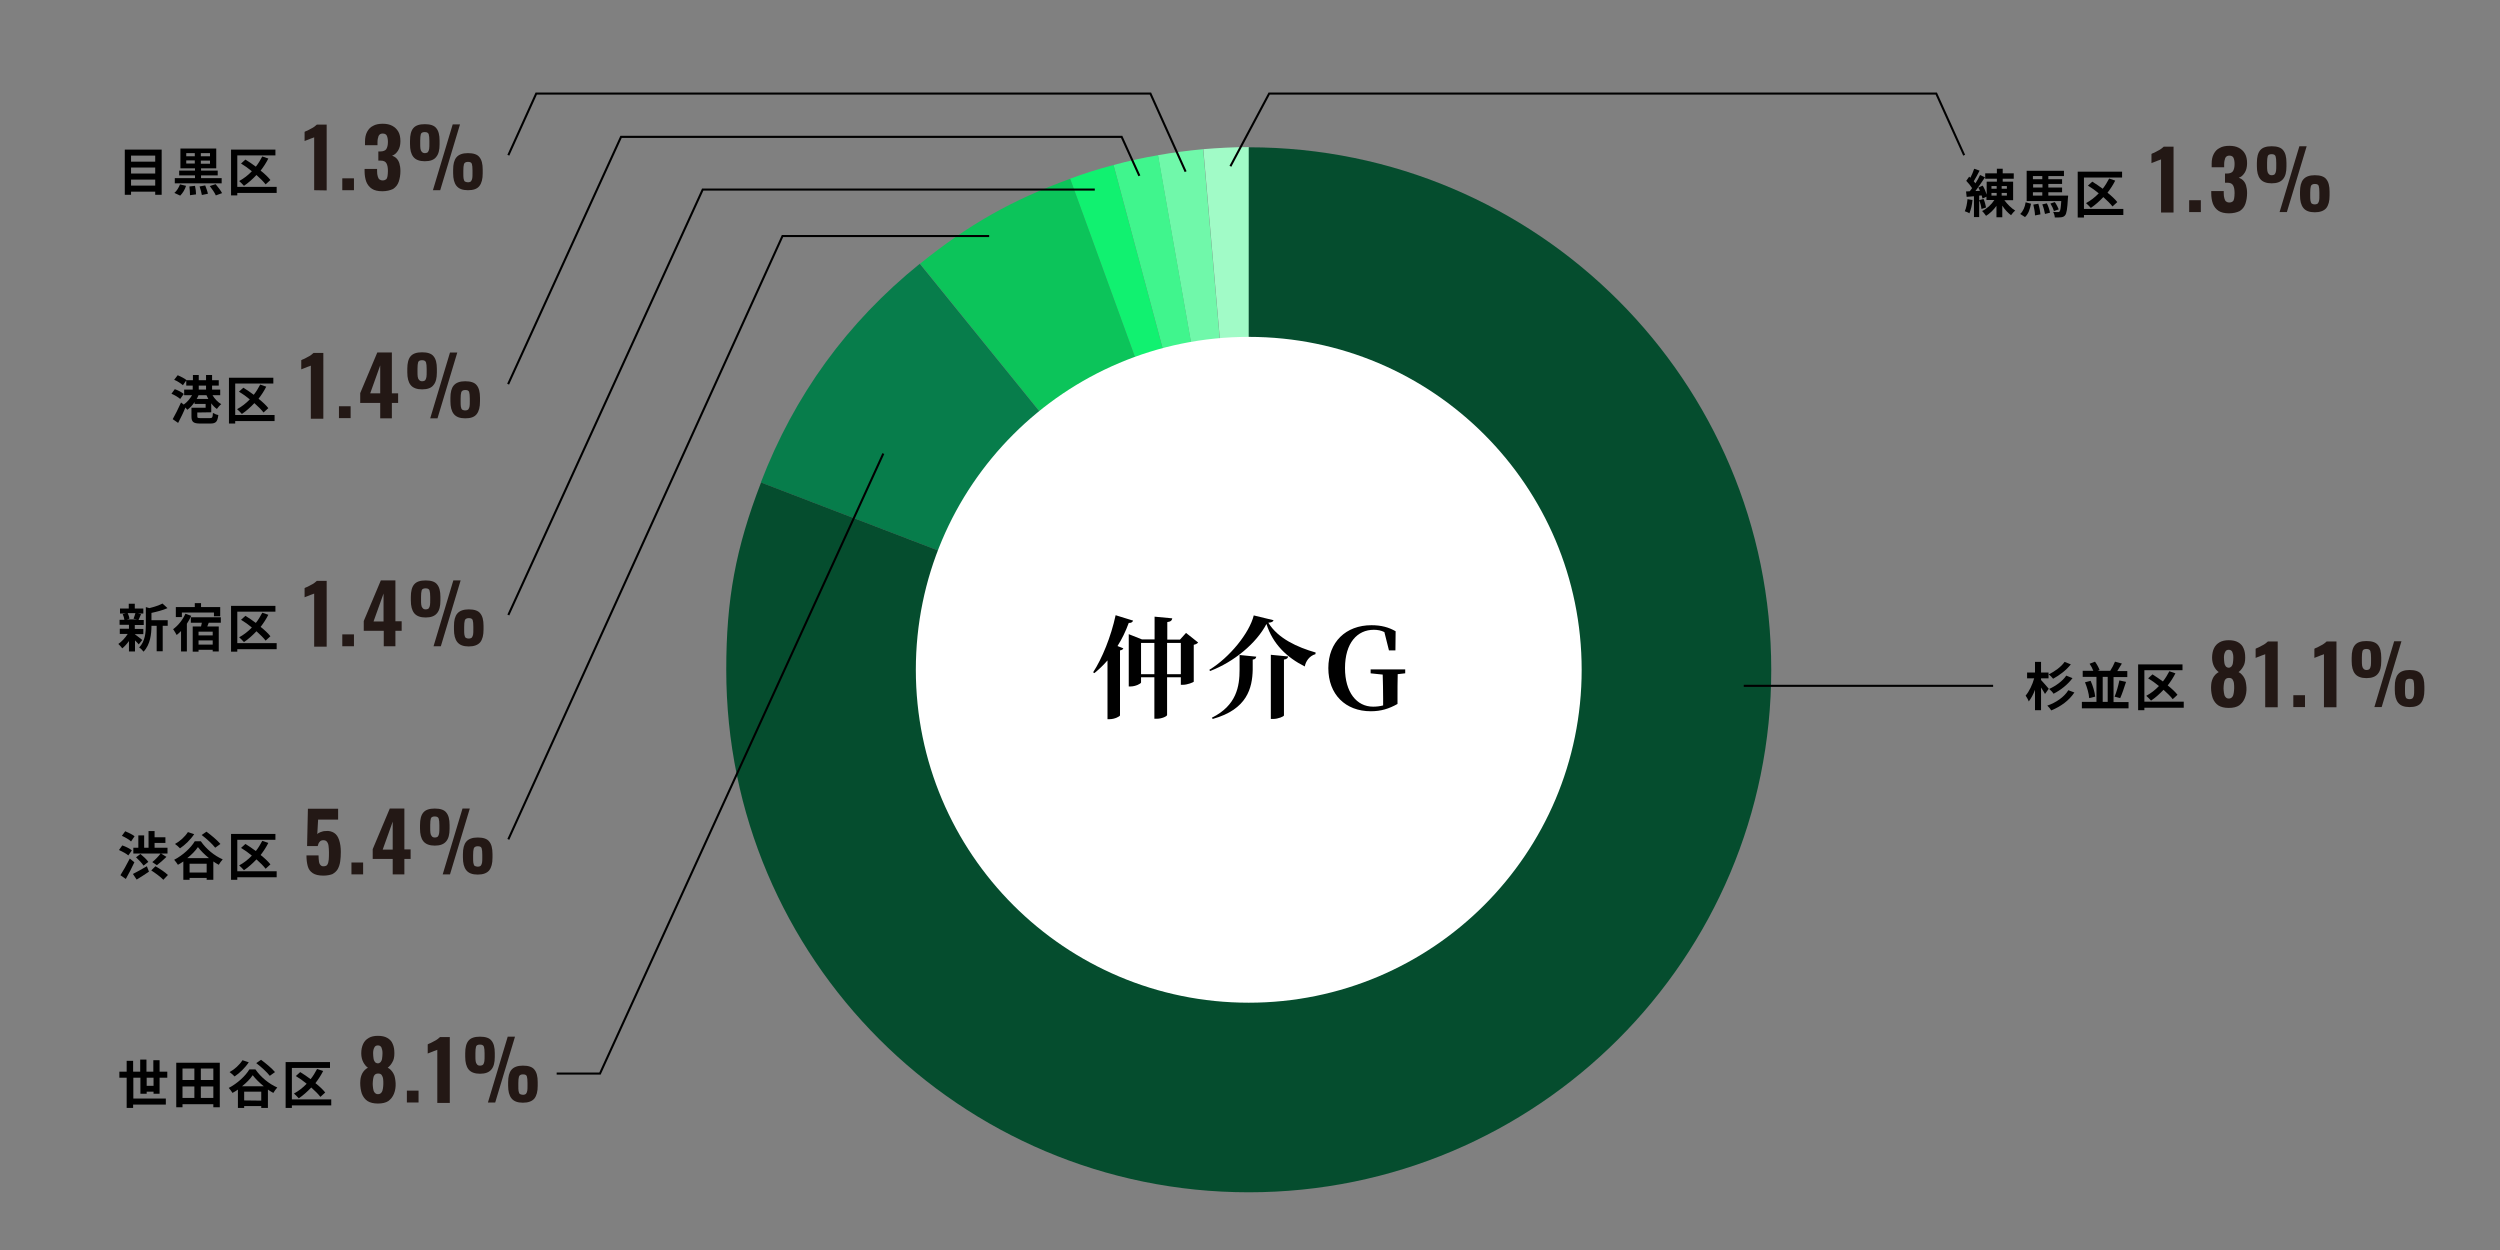 <?xml version="1.0" encoding="utf-8"?>
<!-- Generator: Adobe Illustrator 28.2.0, SVG Export Plug-In . SVG Version: 6.00 Build 0)  -->
<svg version="1.1" id="レイヤー_1" xmlns="http://www.w3.org/2000/svg" xmlns:xlink="http://www.w3.org/1999/xlink" x="0px"
	 y="0px" viewBox="0 0 1200 600" style="enable-background:new 0 0 1200 600;" xml:space="preserve">
<rect x="0" y="0" width="1200" height="600" fill="#808080" stroke="none"/>
<style type="text/css">
	.st0{fill:#231815;}
	.st1{fill:#A1FBC7;}
	.st2{fill:#70F8AA;}
	.st3{fill:#40F58D;}
	.st4{fill:#11F170;}
	.st5{fill:#0CC45A;}
	.st6{fill:#077D4B;}
	.st7{fill:#054D2E;}
	.st8{fill:#FFFFFF;}
	.st9{fill:none;stroke:#000000;stroke-miterlimit:10;}
</style>
<g>
	<g>
		<g>
			<path class="st0" d="M181.4,529.7c-2.1,0-3.7-0.4-5-1.2c-1.2-0.8-2.1-2-2.7-3.5c-0.5-1.5-0.8-3.2-0.8-5.1c0-0.9,0.1-1.7,0.2-2.4
				s0.4-1.4,0.7-2.1c0.3-0.6,0.7-1.2,1.2-1.7s1-0.9,1.6-1.2c-0.9-0.6-1.6-1.5-2.2-2.6c-0.6-1.1-1-2.6-1-4.3c0-1.7,0.3-3.2,0.9-4.5
				c0.6-1.3,1.5-2.2,2.7-2.9c1.2-0.7,2.7-1,4.4-1c1.8,0,3.3,0.3,4.5,1s2.1,1.6,2.6,2.9c0.6,1.3,0.8,2.8,0.8,4.5c0,1.8-0.3,3.2-1,4.3
				c-0.6,1.1-1.4,2-2.2,2.6c0.6,0.3,1.2,0.7,1.6,1.2c0.5,0.5,0.8,1,1.2,1.7c0.3,0.6,0.6,1.3,0.7,2.1s0.3,1.6,0.3,2.4
				c0.1,1.9-0.2,3.6-0.8,5.1s-1.5,2.6-2.7,3.5C185.2,529.3,183.5,529.7,181.4,529.7z M181.4,525.2c0.8,0,1.3-0.3,1.7-0.8
				s0.6-1.2,0.7-1.9c0.1-0.8,0.2-1.5,0.2-2.2c0-0.8,0-1.6-0.1-2.4c-0.1-0.8-0.4-1.4-0.7-1.9c-0.4-0.5-0.9-0.7-1.7-0.7
				c-0.7,0-1.3,0.2-1.7,0.7s-0.6,1.1-0.7,1.9c-0.1,0.8-0.2,1.6-0.2,2.4c0,0.7,0.1,1.4,0.2,2.2c0.1,0.8,0.3,1.4,0.7,1.9
				S180.7,525.2,181.4,525.2z M181.4,510.4c0.5,0,0.9-0.2,1.3-0.6c0.3-0.4,0.6-0.9,0.7-1.7s0.2-1.6,0.2-2.6c0-1.1-0.2-2-0.5-2.7
				c-0.4-0.7-0.9-1-1.7-1s-1.4,0.3-1.7,1c-0.4,0.7-0.6,1.6-0.6,2.7c0,1,0.1,1.9,0.2,2.6c0.1,0.7,0.4,1.3,0.7,1.7
				C180.4,510.2,180.9,510.4,181.4,510.4z"/>
			<path class="st0" d="M195.3,529.2v-5.7h5.6v5.7H195.3z"/>
			<path class="st0" d="M209.9,529.2v-25.3c-0.2,0.1-0.6,0.3-1,0.4s-0.8,0.3-1.3,0.5s-0.9,0.3-1.3,0.5c-0.4,0.1-0.7,0.3-1,0.4v-4.4
				c0.3-0.2,0.7-0.4,1.3-0.6c0.5-0.3,1.1-0.5,1.7-0.9c0.6-0.3,1.2-0.6,1.7-1s0.9-0.7,1.2-1h4.7v31.6h-6V529.2z"/>
			<path class="st0" d="M230.4,515.4c-2.5,0-4.4-0.7-5.5-2.1c-1.1-1.4-1.6-3.4-1.6-6.1v-1.6c0-2.8,0.5-4.8,1.6-6.1
				c1.1-1.3,2.9-1.9,5.5-1.9s4.5,0.6,5.5,1.9c1.1,1.3,1.6,3.3,1.6,6v1.8c0,2.7-0.5,4.7-1.6,6C234.8,514.7,233,515.4,230.4,515.4z
				 M230.4,511.5c0.7,0,1.2-0.2,1.5-0.5c0.3-0.4,0.5-0.9,0.6-1.6s0.1-1.5,0.1-2.4v-1.4c0-1.4-0.1-2.4-0.3-3.1s-0.8-1.1-1.9-1.1
				c-1,0-1.7,0.3-1.9,1s-0.3,1.7-0.3,3.1v1.4c0,0.9,0,1.7,0.1,2.4c0.1,0.7,0.3,1.2,0.6,1.5C229.2,511.3,229.7,511.5,230.4,511.5z
				 M234.2,529.2l9.5-31.6h3.5l-9.5,31.6H234.2z M251,529.3c-2.6,0-4.4-0.7-5.5-2.1c-1.1-1.4-1.6-3.4-1.6-6.1v-1.6
				c0-2.7,0.5-4.7,1.6-6s2.9-2,5.5-2s4.5,0.6,5.5,1.9c1.1,1.3,1.6,3.3,1.6,6v1.8c0,2.7-0.5,4.7-1.6,6.1
				C255.4,528.6,253.6,529.3,251,529.3z M251,525.5c0.7,0,1.2-0.2,1.5-0.5c0.3-0.4,0.5-0.9,0.6-1.5s0.1-1.4,0.1-2.3v-1.4
				c0-1.4-0.1-2.5-0.3-3.1c-0.2-0.7-0.8-1-1.9-1c-1,0-1.7,0.4-1.9,1.1c-0.2,0.7-0.3,1.7-0.3,3.1v1.4c0,0.9,0,1.7,0.1,2.3
				s0.3,1.2,0.6,1.5C249.9,525.3,250.4,525.5,251,525.5z"/>
		</g>
	</g>
	<g>
		<g>
			<path d="M73.7,525v-1h-3.3v1h-3v-7.7H64v10h15.6v2.9H63.9v1.6h-3.1v-14.5h-3.5v-2.9h3.5v-5.2h3.1v5.2h3.4v-5.8h3v5.8h3.3v-5.5h3
				v5.5h3.7v2.9h-3.7v7.7H73.7z M73.7,521.2v-3.9h-3.3v3.9H73.7z"/>
			<path d="M105.5,510.1v21.4h-3.1V530H87.6v1.5h-3v-21.4H105.5z M87.6,512.9v5.5h5.7v-5.5H87.6z M87.6,527h5.7v-5.5h-5.7V527z
				 M102.4,512.9h-6v5.5h6V512.9z M102.4,527v-5.5h-6v5.5H102.4z"/>
			<path d="M122.6,513.3c2.6,3.8,6.6,7,10.5,8.7c-0.7,0.8-1.4,1.7-1.9,2.6c-0.9-0.5-1.8-1-2.6-1.6v8.8h-3.2v-0.9h-8.2v0.9h-3V523
				c-0.8,0.6-1.7,1.1-2.6,1.6c-0.4-0.7-1.2-1.7-1.8-2.4c4.1-2.1,8.1-5.8,9.9-8.9L122.6,513.3L122.6,513.3z M119.4,509.9
				c-1.7,2.6-4.4,5.2-6.8,6.8c-0.5-0.6-1.7-1.6-2.4-2.1c2.4-1.3,4.8-3.5,6.2-5.7L119.4,509.9z M126.6,521.4c-2.1-1.7-4-3.6-5.3-5.3
				c-1.2,1.8-3,3.6-5.1,5.3H126.6z M125.4,528.3V524h-8.2v4.2L125.4,528.3L125.4,528.3z M129.5,516.4c-1.3-1.7-4.1-4.3-6.5-6.1
				l2.3-1.6c2.3,1.7,5.2,4.1,6.7,5.9L129.5,516.4z"/>
			<path d="M159,530.6h-18.9v1.2h-3v-22h21.3v2.8h-18.3v15.1H159V530.6z M153.8,526.5c-1-1.3-2.6-2.9-4.4-4.5c-1.9,2-3.9,3.8-6,5.2
				c-0.5-0.6-1.7-1.8-2.3-2.3c2.2-1.2,4.3-2.8,6.1-4.7c-1.7-1.4-3.5-2.7-5.2-3.7l2.1-1.9c1.6,1,3.3,2.1,5,3.4
				c1.2-1.5,2.2-3.2,3.1-4.9l2.9,1c-1,2-2.3,4-3.7,5.8c1.9,1.5,3.6,3.1,4.7,4.5L153.8,526.5z"/>
		</g>
	</g>
</g>
<g>
	<path class="st1" d="M599.4,321.5L577.6,71.6c7.2-0.6,14.7-1,21.9-1L599.4,321.5L599.4,321.5z"/>
	<path class="st2" d="M599.4,321.5l-43.6-247c7.1-1.3,14.5-2.2,21.7-2.9L599.4,321.5z"/>
	<path class="st3" d="M599.4,321.5L534.5,79.2c7.5-2,13.7-3.4,21.4-4.7L599.4,321.5z"/>
	<path class="st4" d="M599.4,321.5L513.6,85.8c7.3-2.7,13.4-4.6,20.9-6.6L599.4,321.5z"/>
	<path class="st5" d="M599.4,321.5L441.6,126.6c23.3-18.8,43.9-30.5,72.1-40.8L599.4,321.5z"/>
	<path class="st6" d="M599.4,321.5l-234.2-89.9c16.1-41.9,41.4-76.8,76.3-105L599.4,321.5z"/>
	<path class="st7" d="M599.4,321.5V70.7c138.5,0,250.8,112.3,250.8,250.8S737.9,572.3,599.4,572.3S348.6,460,348.6,321.5
		c0-33.8,4.5-58.3,16.7-89.9L599.4,321.5z"/>
</g>
<circle class="st8" cx="599.4" cy="321.5" r="159.8"/>
<line class="st9" x1="837" y1="329.2" x2="956.7" y2="329.2"/>
<g>
	<g>
		<g>
			<path class="st0" d="M1069.8,339.8c-2.1,0-3.7-0.4-5-1.2c-1.2-0.8-2.1-2-2.7-3.5c-0.5-1.5-0.8-3.2-0.8-5.1c0-0.9,0.1-1.7,0.2-2.4
				s0.4-1.4,0.7-2.1c0.3-0.6,0.7-1.2,1.2-1.7s1-0.9,1.6-1.2c-0.9-0.6-1.6-1.5-2.2-2.6s-1-2.6-1-4.3c0-1.7,0.3-3.2,0.9-4.5
				s1.5-2.2,2.7-2.9c1.2-0.7,2.7-1,4.4-1c1.8,0,3.3,0.3,4.5,1s2.1,1.6,2.6,2.9c0.6,1.3,0.8,2.8,0.8,4.5c0,1.8-0.3,3.2-1,4.3
				c-0.6,1.1-1.4,2-2.2,2.6c0.6,0.3,1.2,0.7,1.6,1.2c0.5,0.5,0.8,1,1.2,1.7c0.3,0.6,0.6,1.3,0.7,2.1s0.3,1.6,0.3,2.4
				c0.1,1.9-0.2,3.6-0.8,5.1c-0.6,1.5-1.5,2.6-2.7,3.5C1073.6,339.4,1071.9,339.8,1069.8,339.8z M1069.8,335.3
				c0.8,0,1.3-0.3,1.7-0.8c0.4-0.5,0.6-1.2,0.7-1.9c0.1-0.8,0.2-1.5,0.2-2.2c0-0.8,0-1.6-0.1-2.4s-0.4-1.4-0.7-1.9
				c-0.4-0.5-0.9-0.7-1.7-0.7c-0.7,0-1.3,0.2-1.7,0.7s-0.6,1.1-0.7,1.9s-0.2,1.6-0.2,2.4c0,0.7,0.1,1.4,0.2,2.2
				c0.1,0.8,0.3,1.4,0.7,1.9S1069,335.3,1069.8,335.3z M1069.8,320.5c0.5,0,0.9-0.2,1.3-0.6c0.3-0.4,0.6-0.9,0.7-1.7
				s0.2-1.6,0.2-2.6c0-1.1-0.2-2-0.5-2.7c-0.4-0.7-0.9-1-1.7-1c-0.8,0-1.4,0.3-1.7,1c-0.4,0.7-0.6,1.6-0.6,2.7c0,1,0.1,1.9,0.2,2.6
				s0.4,1.3,0.7,1.7C1068.8,320.3,1069.3,320.5,1069.8,320.5z"/>
			<path class="st0" d="M1087.3,339.4V314c-0.2,0.1-0.6,0.3-1,0.4s-0.8,0.3-1.3,0.5s-0.9,0.3-1.3,0.5c-0.4,0.1-0.7,0.3-1,0.4v-4.4
				c0.3-0.2,0.7-0.4,1.3-0.6c0.5-0.3,1.1-0.5,1.7-0.9c0.6-0.3,1.2-0.6,1.7-1s0.9-0.7,1.2-1h4.7v31.6h-6V339.4z"/>
			<path class="st0" d="M1100.8,339.4v-5.7h5.6v5.7H1100.8z"/>
			<path class="st0" d="M1115.5,339.4V314c-0.2,0.1-0.6,0.3-1,0.4s-0.8,0.3-1.3,0.5s-0.9,0.3-1.3,0.5c-0.4,0.1-0.7,0.3-1,0.4v-4.4
				c0.3-0.2,0.7-0.4,1.3-0.6c0.5-0.3,1.1-0.5,1.7-0.9c0.6-0.3,1.2-0.6,1.7-1s0.9-0.7,1.2-1h4.7v31.6h-6V339.4z"/>
			<path class="st0" d="M1135.9,325.5c-2.5,0-4.4-0.7-5.5-2.1s-1.6-3.4-1.6-6.1v-1.6c0-2.8,0.5-4.8,1.6-6.1c1.1-1.3,2.9-1.9,5.5-1.9
				s4.5,0.6,5.5,1.9c1.1,1.3,1.6,3.3,1.6,6v1.8c0,2.7-0.5,4.7-1.6,6C1140.3,324.8,1138.5,325.5,1135.9,325.5z M1135.9,321.6
				c0.7,0,1.2-0.2,1.5-0.5c0.3-0.4,0.5-0.9,0.6-1.6s0.1-1.5,0.1-2.4v-1.4c0-1.4-0.1-2.4-0.3-3.1c-0.2-0.7-0.8-1.1-1.9-1.1
				c-1,0-1.7,0.3-1.9,1c-0.2,0.7-0.3,1.7-0.3,3.1v1.4c0,0.9,0,1.7,0.1,2.4c0.1,0.7,0.3,1.2,0.6,1.5
				C1134.8,321.4,1135.3,321.6,1135.9,321.6z M1139.7,339.4l9.5-31.6h3.5l-9.5,31.6H1139.7z M1156.6,339.4c-2.6,0-4.4-0.7-5.5-2.1
				s-1.6-3.4-1.6-6.1v-1.6c0-2.7,0.5-4.7,1.6-6s2.9-2,5.5-2s4.5,0.6,5.5,1.9c1.1,1.3,1.6,3.3,1.6,6v1.8c0,2.7-0.5,4.7-1.6,6.1
				C1161,338.8,1159.1,339.4,1156.6,339.4z M1156.6,335.6c0.7,0,1.2-0.2,1.5-0.5c0.3-0.4,0.5-0.9,0.6-1.5s0.1-1.4,0.1-2.3v-1.4
				c0-1.4-0.1-2.5-0.3-3.1c-0.2-0.7-0.8-1-1.9-1c-1,0-1.7,0.4-1.9,1.1c-0.2,0.7-0.3,1.7-0.3,3.1v1.4c0,0.9,0,1.7,0.1,2.3
				s0.3,1.2,0.6,1.5C1155.4,335.4,1155.9,335.6,1156.6,335.6z"/>
		</g>
	</g>
	<g>
		<g>
			<path d="M981.6,333.1c-0.4-0.8-1.2-2-1.9-3.1v10.9h-2.9v-9.8c-0.8,2.2-1.9,4.2-3,5.6c-0.3-0.9-1-2.1-1.5-2.8
				c1.7-2,3.3-5.3,4.1-8.3H973v-2.8h3.8v-5.1h2.9v5.1h3.6v2.8h-3.6v0.8c0.8,0.8,3.2,3.6,3.7,4.2L981.6,333.1z M995.7,332.4
				c-2.6,3.9-6.5,6.7-11.1,8.6c-0.4-0.7-1.2-1.7-1.9-2.3c4.1-1.4,8.1-4.1,10.1-7.4L995.7,332.4z M994,318.9
				c-2.2,2.8-5.4,5.2-8.5,6.9c-0.5-0.6-1.4-1.6-2.1-2.1c2.7-1.3,6-3.6,7.6-6L994,318.9z M994.8,325.5c-2.3,3.1-5.6,5.7-9.1,7.5
				c-0.4-0.7-1.3-1.6-2.1-2.3c3.1-1.4,6.5-3.8,8.2-6.4L994.8,325.5z"/>
			<path d="M1021.7,336.9v3.1h-22.4v-3.1h7v-12h-6.6V322h5.1c-0.4-1.1-1.1-2.4-1.8-3.4l2.6-1c0.9,1.2,1.8,2.9,2.2,4l-1,0.4h6.1
				c0.8-1.2,1.8-3.1,2.3-4.4l3.3,0.9c-0.8,1.3-1.5,2.5-2.2,3.6h4.8v2.9h-6.6v12h7.2V336.9z M1003.5,326.8c1.1,2.4,2,5.5,2.2,7.6
				l-2.9,0.7c-0.1-2.1-1-5.2-2-7.6L1003.5,326.8z M1009.3,336.9h2.4v-12h-2.4V336.9z M1015,334.4c0.9-2.1,1.8-5.3,2.3-7.8l3.2,0.7
				c-0.9,2.8-1.9,5.8-2.8,7.8L1015,334.4z"/>
			<path d="M1048.2,339.7h-18.9v1.2h-3v-22h21.3v2.8h-18.3v15.1h18.9V339.7z M1042.9,335.6c-1-1.3-2.6-2.9-4.4-4.5
				c-1.9,2-3.9,3.8-6,5.2c-0.5-0.6-1.7-1.8-2.3-2.3c2.2-1.2,4.3-2.8,6.1-4.7c-1.7-1.4-3.5-2.7-5.2-3.7l2.1-1.9c1.6,1,3.3,2.2,5,3.4
				c1.2-1.5,2.2-3.2,3.1-4.9l2.9,1c-1,2-2.3,4-3.7,5.8c1.9,1.5,3.6,3.1,4.7,4.5L1042.9,335.6z"/>
		</g>
	</g>
</g>
<polyline class="st9" points="267.2,515.3 288,515.3 424,217.7 "/>
<g>
	<g>
		<g>
			<path class="st0" d="M155.2,420.3c-2.2,0-3.9-0.4-5.1-1.2s-2-1.9-2.4-3.4s-0.6-3.2-0.6-5.1h5.8c0,1.1,0.1,2.1,0.2,2.9
				c0.1,0.8,0.4,1.4,0.8,1.8c0.4,0.4,0.9,0.6,1.7,0.5s1.3-0.3,1.6-0.9c0.3-0.5,0.5-1.3,0.6-2.3s0.1-2.2,0.1-3.6c0-1.1-0.1-2.1-0.2-3
				c-0.1-0.9-0.4-1.5-0.8-2c-0.4-0.5-1-0.7-1.7-0.7s-1.3,0.2-1.7,0.7c-0.5,0.5-0.8,1.2-1,2.1h-5.1l0.4-17.9h14.5v5.2h-9.6l-0.4,7
				c0.3-0.4,0.8-0.7,1.6-1s1.5-0.5,2.4-0.5c1.6-0.2,3,0.2,4.1,0.9s1.9,1.9,2.4,3.5c0.5,1.5,0.8,3.4,0.8,5.6c0,1.7-0.1,3.2-0.3,4.6
				s-0.6,2.6-1.2,3.7c-0.6,1-1.5,1.8-2.6,2.4C158.4,420,156.9,420.3,155.2,420.3z"/>
			<path class="st0" d="M168.7,419.7V414h5.6v5.7H168.7z"/>
			<path class="st0" d="M188.5,419.7v-7.4h-9.6v-4.7l8.2-19.5h7v19.6h3v4.6h-3v7.4H188.5z M183.7,407.8h4.8v-13.4L183.7,407.8z"/>
			<path class="st0" d="M208.7,405.9c-2.5,0-4.4-0.7-5.5-2.1s-1.6-3.4-1.6-6.1v-1.6c0-2.8,0.5-4.8,1.6-6.1c1.1-1.3,2.9-1.9,5.5-1.9
				s4.5,0.6,5.5,1.9c1.1,1.3,1.6,3.3,1.6,6v1.8c0,2.7-0.5,4.7-1.6,6C213.1,405.2,211.3,405.9,208.7,405.9z M208.7,402
				c0.7,0,1.2-0.2,1.5-0.5c0.3-0.4,0.5-0.9,0.6-1.6s0.1-1.5,0.1-2.4v-1.4c0-1.4-0.1-2.4-0.3-3.1s-0.8-1.1-1.9-1.1
				c-1,0-1.7,0.3-1.9,1s-0.3,1.7-0.3,3.1v1.4c0,0.9,0,1.7,0.1,2.4c0.1,0.7,0.3,1.2,0.6,1.5C207.5,401.8,208,402,208.7,402z
				 M212.5,419.7l9.5-31.6h3.5l-9.5,31.6H212.5z M229.3,419.8c-2.6,0-4.4-0.7-5.5-2.1s-1.6-3.4-1.6-6.1V410c0-2.7,0.5-4.7,1.6-6
				s2.9-2,5.5-2s4.5,0.6,5.5,1.9c1.1,1.3,1.6,3.3,1.6,6v1.8c0,2.7-0.5,4.7-1.6,6.1C233.7,419.1,231.9,419.8,229.3,419.8z M229.3,416
				c0.7,0,1.2-0.2,1.5-0.5c0.3-0.4,0.5-0.9,0.6-1.5s0.1-1.4,0.1-2.3v-1.4c0-1.4-0.1-2.5-0.3-3.1c-0.2-0.7-0.8-1-1.9-1
				c-1,0-1.7,0.4-1.9,1.1s-0.3,1.7-0.3,3.1v1.4c0,0.9,0,1.7,0.1,2.3s0.3,1.2,0.6,1.5C228.2,415.8,228.7,416,229.3,416z"/>
		</g>
	</g>
	<g>
		<g>
			<path d="M61.6,410.6c-0.9-0.8-2.9-1.9-4.5-2.6l1.6-2.2c1.5,0.5,3.6,1.5,4.6,2.4L61.6,410.6z M64.5,413.9c-1.2,2.6-2.7,5.5-4.1,8
				l-2.6-1.8c1.2-1.9,3-5,4.5-8L64.5,413.9z M62.9,403.9c-0.9-0.9-2.8-2-4.4-2.7l1.6-2.2c1.5,0.6,3.5,1.6,4.5,2.4L62.9,403.9z
				 M63.8,419.5c1.7-0.8,4.2-2.3,6.7-3.7l1,2.6c-1.9,1.3-4.1,2.7-5.9,3.8L63.8,419.5z M66.4,406.9V401h2.8v5.9h2.1v-8h2.9v3h5.2v2.7
				h-5.2v2.3h6.2v2.8h-3.1l2.6,1.6c-1.5,1.5-3.3,3-4.6,4l-2.2-1.5c1.3-1,3-2.8,4-4.1H64v-2.8H66.4z M67.4,409.9
				c1.3,1.1,3,2.6,3.8,3.8l-2.3,1.8c-0.7-1.1-2.3-2.8-3.6-4L67.4,409.9z M74.6,415.8c2,1.1,4.7,2.9,6,4.2l-2.2,2.3
				c-1.2-1.3-3.8-3.2-5.8-4.5L74.6,415.8z"/>
			<path d="M96.4,403.8c2.6,3.8,6.6,7,10.5,8.7c-0.7,0.8-1.4,1.7-1.9,2.6c-0.9-0.5-1.8-1-2.6-1.6v8.8h-3.2v-0.9H91v0.9h-3v-8.8
				c-0.8,0.6-1.7,1.1-2.6,1.6c-0.4-0.7-1.2-1.7-1.8-2.4c4.1-2.1,8.1-5.8,9.9-8.9L96.4,403.8L96.4,403.8z M93.2,400.4
				c-1.7,2.6-4.4,5.2-6.8,6.8c-0.5-0.6-1.7-1.6-2.4-2.1c2.4-1.3,4.8-3.5,6.2-5.7L93.2,400.4z M100.3,411.9c-2.1-1.7-4-3.6-5.3-5.3
				c-1.2,1.8-3,3.6-5.1,5.3H100.3z M99.2,418.8v-4.2H91v4.2H99.2z M103.3,406.9c-1.3-1.7-4.1-4.3-6.5-6.1l2.3-1.6
				c2.3,1.7,5.2,4.1,6.7,5.9L103.3,406.9z"/>
			<path d="M132.8,421.1h-18.9v1.2h-3v-22h21.3v2.8h-18.3v15.1h18.9L132.8,421.1L132.8,421.1z M127.5,417c-1-1.3-2.6-2.9-4.4-4.5
				c-1.9,2-3.9,3.8-6,5.2c-0.5-0.6-1.7-1.8-2.3-2.3c2.2-1.2,4.3-2.8,6.1-4.7c-1.7-1.4-3.5-2.7-5.2-3.7l2.1-1.9c1.6,1,3.3,2.1,5,3.4
				c1.2-1.5,2.2-3.2,3.1-4.9l2.9,1c-1,2-2.3,4-3.7,5.8c1.9,1.5,3.6,3.1,4.7,4.5L127.5,417z"/>
		</g>
	</g>
</g>
<g>
	<g>
		<g>
			<path class="st0" d="M150.8,310.2v-25.3c-0.2,0.1-0.6,0.3-1,0.4s-0.8,0.3-1.3,0.5s-0.9,0.3-1.3,0.5c-0.4,0.1-0.7,0.3-1,0.4v-4.4
				c0.3-0.2,0.7-0.4,1.3-0.6c0.5-0.3,1.1-0.5,1.7-0.9c0.6-0.3,1.2-0.6,1.7-1s0.9-0.7,1.2-1h4.7v31.6h-6V310.2z"/>
			<path class="st0" d="M164.3,310.2v-5.7h5.6v5.7H164.3z"/>
			<path class="st0" d="M184.2,310.2v-7.4h-9.6v-4.7l8.2-19.5h7v19.6h3v4.6h-3v7.4H184.2z M179.3,298.3h4.8v-13.4L179.3,298.3z"/>
			<path class="st0" d="M204.3,296.4c-2.5,0-4.4-0.7-5.5-2.1s-1.6-3.4-1.6-6.1v-1.6c0-2.8,0.5-4.8,1.6-6.1c1.1-1.3,2.9-1.9,5.5-1.9
				s4.5,0.6,5.5,1.9c1.1,1.3,1.6,3.3,1.6,6v1.8c0,2.7-0.5,4.7-1.6,6C208.7,295.7,206.9,296.4,204.3,296.4z M204.3,292.5
				c0.7,0,1.2-0.2,1.5-0.5c0.3-0.4,0.5-0.9,0.6-1.6s0.1-1.5,0.1-2.4v-1.4c0-1.4-0.1-2.4-0.3-3.1s-0.8-1.1-1.9-1.1
				c-1,0-1.7,0.3-1.9,1s-0.3,1.7-0.3,3.1v1.4c0,0.9,0,1.7,0.1,2.4c0.1,0.7,0.3,1.2,0.6,1.5C203.2,292.3,203.6,292.5,204.3,292.5z
				 M208.1,310.2l9.5-31.6h3.5l-9.5,31.6H208.1z M225,310.3c-2.6,0-4.4-0.7-5.5-2.1s-1.6-3.4-1.6-6.1v-1.6c0-2.7,0.5-4.7,1.6-6
				s2.9-2,5.5-2s4.5,0.6,5.5,1.9c1.1,1.3,1.6,3.3,1.6,6v1.8c0,2.7-0.5,4.7-1.6,6.1C229.4,309.6,227.5,310.3,225,310.3z M225,306.5
				c0.7,0,1.2-0.2,1.5-0.5c0.3-0.4,0.5-0.9,0.6-1.5s0.1-1.4,0.1-2.3v-1.4c0-1.4-0.1-2.5-0.3-3.1c-0.2-0.7-0.8-1-1.9-1
				c-1,0-1.7,0.4-1.9,1.1s-0.3,1.7-0.3,3.1v1.4c0,0.9,0,1.7,0.1,2.3s0.3,1.2,0.6,1.5C223.8,306.3,224.3,306.5,225,306.5z"/>
		</g>
	</g>
	<g>
		<g>
			<path d="M64.8,304.5c0.9,0.6,3,2.3,3.5,2.7l-1.7,2.1c-0.4-0.5-1.1-1.2-1.8-1.9v5.3h-2.9v-5c-1,1.4-2.1,2.6-3.2,3.5
				c-0.5-0.6-1.3-1.6-1.9-2.1c1.6-1.1,3.3-2.9,4.5-4.8h-3.8v-2.5h4.4v-1.9h-4.5v-2.4h2.3c-0.1-0.8-0.4-1.9-0.8-2.7l1.5-0.3h-2.8
				v-2.4h4.2v-2.3h2.9v2.3h4.1v2.4h-2.6l1.5,0.3c-0.5,1.1-0.9,2.1-1.2,2.8H69v2.4h-4.3v1.9h4.1v2.5h-4.1L64.8,304.5L64.8,304.5z
				 M61.3,294.3c0.4,0.8,0.8,2,0.8,2.7l-1.2,0.3h4.9l-1.7-0.3c0.3-0.8,0.7-1.9,0.9-2.7H61.3z M80.5,300.4h-2.4v12.2h-2.9v-12.2h-2.5
				c0,3.7-0.5,9-3.8,12.4c-0.4-0.6-1.5-1.7-2.1-2c2.9-3,3.2-7.3,3.2-10.7v-8.7l1.7,0.5c2.4-0.6,4.8-1.4,6.3-2.2l2.4,2.2
				c-2.2,1-5,1.7-7.7,2.3v3.5h7.8V300.4z"/>
			<path d="M91.8,295.6c-0.6,1.3-1.3,2.6-2.1,3.8v13.3h-2.8v-9.8c-0.7,0.7-1.4,1.4-2.1,1.9c-0.3-0.6-1.2-2.1-1.7-2.8
				c2.4-1.7,4.6-4.5,5.9-7.4L91.8,295.6z M87.3,296.2h-2.9v-4.8h9.1v-1.9h3v1.9h9.2v4.4h-3V294H87.3V296.2z M100.2,298.9l-0.7,1.8
				h5.5v12h-2.9v-0.8h-6.8v0.9h-2.8v-12.1h4c0.1-0.6,0.3-1.2,0.4-1.8h-5.3v-2.6H106v2.6H100.2z M102.1,303.2h-6.8v1.8h6.8V303.2z
				 M102.1,309.4v-2h-6.8v2H102.1z"/>
			<path d="M132.8,311.6h-18.9v1.2h-3v-22h21.3v2.8h-18.3v15.1h18.9L132.8,311.6L132.8,311.6z M127.5,307.5c-1-1.3-2.6-2.9-4.4-4.5
				c-1.9,2-3.9,3.8-6,5.2c-0.5-0.6-1.7-1.8-2.3-2.3c2.2-1.2,4.3-2.8,6.1-4.7c-1.7-1.4-3.5-2.7-5.2-3.7l2.1-1.9c1.6,1,3.3,2.1,5,3.4
				c1.2-1.5,2.2-3.2,3.1-4.9l2.9,1c-1,2-2.3,4-3.7,5.8c1.9,1.5,3.6,3.1,4.7,4.5L127.5,307.5z"/>
		</g>
	</g>
</g>
<g>
	<g>
		<g>
			<path class="st0" d="M150.8,91.3V65.9c-0.2,0.1-0.6,0.3-1,0.4s-0.8,0.3-1.3,0.5s-0.9,0.3-1.3,0.5c-0.4,0.1-0.7,0.3-1,0.4v-4.4
				c0.3-0.2,0.7-0.4,1.3-0.6c0.5-0.3,1.1-0.5,1.7-0.9c0.6-0.3,1.2-0.6,1.7-1s0.9-0.7,1.2-1h4.7v31.6L150.8,91.3L150.8,91.3z"/>
			<path class="st0" d="M164.3,91.3v-5.7h5.6v5.7H164.3z"/>
			<path class="st0" d="M183.5,91.8c-2.1,0-3.8-0.4-5-1.2c-1.2-0.8-2.1-1.9-2.7-3.4c-0.5-1.4-0.8-3.1-0.8-5v-1.1h6
				c0,0.1,0,0.2,0,0.4c0,0.2,0,0.4,0,0.6c0,1,0.1,1.9,0.3,2.5s0.4,1.2,0.8,1.5c0.4,0.3,0.9,0.5,1.6,0.5c0.7,0,1.2-0.2,1.6-0.5
				s0.6-0.9,0.7-1.5c0.1-0.7,0.2-1.5,0.2-2.5c0-1.6-0.2-2.8-0.7-3.7c-0.5-0.9-1.4-1.3-2.8-1.3c0,0-0.2,0-0.4,0s-0.5,0-0.7,0v-4.4
				c0.2,0,0.3,0,0.5,0s0.3,0,0.4,0c1.4,0,2.4-0.4,2.9-1.1c0.5-0.8,0.8-1.9,0.8-3.5c0-1.2-0.2-2.2-0.5-2.9s-1-1.1-2-1.1
				s-1.6,0.4-2,1.2c-0.3,0.8-0.5,1.8-0.5,3c0,0.2,0,0.4,0,0.7s0,0.5,0,0.7h-6V68c0-1.8,0.3-3.4,1-4.7s1.6-2.3,2.9-2.9
				c1.2-0.7,2.8-1,4.6-1s3.3,0.3,4.6,1s2.2,1.6,2.9,2.8c0.7,1.2,1,2.8,1,4.6c0,1.8-0.4,3.4-1.2,4.6s-1.7,2-2.8,2.3
				c0.8,0.3,1.5,0.7,2.1,1.3c0.6,0.6,1.1,1.4,1.4,2.4c0.3,1,0.5,2.2,0.5,3.7c0,1.9-0.3,3.6-0.8,5.1s-1.4,2.6-2.7,3.5
				C187.2,91.4,185.5,91.8,183.5,91.8z"/>
			<path class="st0" d="M203.9,77.4c-2.5,0-4.4-0.7-5.5-2.1s-1.6-3.4-1.6-6.1v-1.6c0-2.8,0.5-4.8,1.6-6.1s2.9-1.9,5.5-1.9
				s4.5,0.6,5.5,1.9c1.1,1.3,1.6,3.3,1.6,6v1.8c0,2.7-0.5,4.7-1.6,6C208.4,76.7,206.5,77.4,203.9,77.4z M203.9,73.5
				c0.7,0,1.2-0.2,1.5-0.5c0.3-0.4,0.5-0.9,0.6-1.6s0.1-1.5,0.1-2.4v-1.4c0-1.4-0.1-2.4-0.3-3.1c-0.2-0.7-0.8-1.1-1.9-1.1
				c-1,0-1.7,0.3-1.9,1c-0.2,0.7-0.3,1.7-0.3,3.1v1.4c0,0.9,0,1.7,0.1,2.4c0.1,0.7,0.3,1.2,0.6,1.5
				C202.8,73.3,203.3,73.5,203.9,73.5z M207.8,91.3l9.5-31.6h3.5l-9.5,31.6H207.8z M224.6,91.3c-2.6,0-4.4-0.7-5.5-2.1
				s-1.6-3.4-1.6-6.1v-1.6c0-2.7,0.5-4.7,1.6-6s2.9-2,5.5-2s4.5,0.6,5.5,1.9c1.1,1.3,1.6,3.3,1.6,6v1.8c0,2.7-0.5,4.7-1.6,6.1
				C229,90.7,227.2,91.3,224.6,91.3z M224.6,87.5c0.7,0,1.2-0.2,1.5-0.5c0.3-0.4,0.5-0.9,0.6-1.5s0.1-1.4,0.1-2.3v-1.4
				c0-1.4-0.1-2.5-0.3-3.1c-0.2-0.7-0.8-1-1.9-1c-1,0-1.7,0.4-1.9,1.1s-0.3,1.7-0.3,3.1v1.4c0,0.9,0,1.7,0.1,2.3s0.3,1.2,0.6,1.5
				C223.5,87.3,224,87.5,224.6,87.5z"/>
		</g>
	</g>
	<g>
		<g>
			<path d="M77.6,71.8v21.7h-3.1V92H62.9v1.5h-3V71.8H77.6z M62.9,74.7v2.9h11.6v-2.9H62.9z M62.9,80.4v2.9h11.6v-2.9H62.9z
				 M74.5,89.1v-2.9H62.9v2.9H74.5z"/>
			<path d="M83.7,92.6c1.1-0.9,2.1-2.5,2.7-4.1l2.9,0.7c-0.5,1.7-1.6,3.5-2.8,4.7L83.7,92.6z M106.4,88H83.9v-2.5h9.7v-1.3H86v-2.3
				h7.6v-1.1h-7v-9.5h17.2v9.5h-7.3v1.1h8v2.3h-8v1.3h9.9V88z M89.4,75h4.1v-1.5h-4.1V75z M93.5,78.5V77h-4.1v1.5H93.5z M93.6,89.2
				c0.3,1.3,0.5,3,0.5,4.1l-2.9,0.4c0-1.1-0.1-2.8-0.3-4.2L93.6,89.2z M98.5,89c0.5,1.3,1.1,2.9,1.3,4l-2.9,0.6
				c-0.2-1-0.6-2.8-1.1-4.1L98.5,89z M100.8,73.5h-4.4V75h4.4V73.5z M100.8,77.1h-4.4v1.5h4.4V77.1z M103.5,88.4
				c1.1,1.3,2.5,3.1,3.1,4.3l-3,1.1c-0.5-1.2-1.8-3.1-2.9-4.5L103.5,88.4z"/>
			<path d="M132.8,92.6h-18.9v1.2h-3v-22h21.3v2.8h-18.3v15.1h18.9L132.8,92.6L132.8,92.6z M127.5,88.5c-1-1.3-2.6-2.9-4.4-4.5
				c-1.9,2-3.9,3.8-6,5.2c-0.5-0.6-1.7-1.8-2.3-2.3c2.2-1.2,4.3-2.8,6.1-4.7c-1.7-1.4-3.5-2.7-5.2-3.7l2.1-1.9c1.6,1,3.3,2.1,5,3.4
				c1.2-1.5,2.2-3.2,3.1-4.9l2.9,1c-1,2-2.3,4-3.7,5.8c1.9,1.5,3.6,3.1,4.7,4.5L127.5,88.5z"/>
		</g>
	</g>
</g>
<g>
	<g>
		<g>
			<path class="st0" d="M1037.3,101.8V76.5c-0.2,0.1-0.6,0.3-1,0.4s-0.8,0.3-1.3,0.5s-0.9,0.3-1.3,0.5c-0.4,0.1-0.7,0.3-1,0.4v-4.4
				c0.3-0.2,0.7-0.4,1.3-0.6c0.5-0.3,1.1-0.5,1.7-0.9c0.6-0.3,1.2-0.6,1.7-1s0.9-0.7,1.2-1h4.7V102h-6V101.8z"/>
			<path class="st0" d="M1050.8,101.8v-5.7h5.6v5.7H1050.8z"/>
			<path class="st0" d="M1069.9,102.4c-2.1,0-3.8-0.4-5-1.2c-1.2-0.8-2.1-1.9-2.7-3.4c-0.5-1.4-0.8-3.1-0.8-5v-1.1h6
				c0,0.1,0,0.2,0,0.4c0,0.2,0,0.4,0,0.6c0,1,0.1,1.9,0.3,2.5s0.4,1.2,0.8,1.5s0.9,0.5,1.6,0.5s1.2-0.2,1.6-0.5s0.6-0.9,0.7-1.5
				c0.1-0.7,0.2-1.5,0.2-2.5c0-1.6-0.2-2.8-0.7-3.7c-0.5-0.9-1.4-1.3-2.8-1.3c0,0-0.2,0-0.4,0c-0.2,0-0.5,0-0.7,0v-4.4
				c0.2,0,0.3,0,0.5,0s0.3,0,0.4,0c1.4,0,2.4-0.4,2.9-1.1c0.5-0.8,0.8-1.9,0.8-3.5c0-1.2-0.2-2.2-0.5-2.9s-1-1.1-2-1.1
				s-1.6,0.4-2,1.2c-0.3,0.8-0.5,1.8-0.5,3c0,0.2,0,0.4,0,0.7s0,0.5,0,0.7h-6v-1.7c0-1.8,0.3-3.4,1-4.7c0.7-1.3,1.6-2.3,2.9-2.9
				c1.2-0.7,2.8-1,4.6-1s3.3,0.3,4.6,1c1.3,0.7,2.2,1.6,2.9,2.8s1,2.8,1,4.6c0,1.8-0.4,3.4-1.2,4.6c-0.8,1.2-1.7,2-2.8,2.3
				c0.8,0.3,1.5,0.7,2.1,1.3c0.6,0.6,1.1,1.4,1.4,2.4s0.5,2.2,0.5,3.7c0,1.9-0.3,3.6-0.8,5.1s-1.4,2.6-2.7,3.5
				C1073.6,102,1072,102.4,1069.9,102.4z"/>
			<path class="st0" d="M1090.4,88c-2.5,0-4.4-0.7-5.5-2.1s-1.6-3.4-1.6-6.1v-1.6c0-2.8,0.5-4.8,1.6-6.1c1.1-1.3,2.9-1.9,5.5-1.9
				s4.5,0.6,5.5,1.9c1.1,1.3,1.6,3.3,1.6,6v1.8c0,2.7-0.5,4.7-1.6,6C1094.8,87.3,1093,88,1090.4,88z M1090.4,84.1
				c0.7,0,1.2-0.2,1.5-0.5c0.3-0.4,0.5-0.9,0.6-1.6s0.1-1.5,0.1-2.4v-1.4c0-1.4-0.1-2.4-0.3-3.1c-0.2-0.7-0.8-1.1-1.9-1.1
				c-1,0-1.7,0.3-1.9,1c-0.2,0.7-0.3,1.7-0.3,3.1v1.4c0,0.9,0,1.7,0.1,2.4c0.1,0.7,0.3,1.2,0.6,1.5
				C1089.3,83.9,1089.7,84.1,1090.4,84.1z M1094.2,101.8l9.5-31.6h3.5l-9.5,31.6H1094.2z M1111.1,101.9c-2.6,0-4.4-0.7-5.5-2.1
				s-1.6-3.4-1.6-6.1v-1.6c0-2.7,0.5-4.7,1.6-6s2.9-2,5.5-2s4.5,0.6,5.5,1.9c1.1,1.3,1.6,3.3,1.6,6v1.8c0,2.7-0.5,4.7-1.6,6.1
				C1115.5,101.2,1113.6,101.9,1111.1,101.9z M1111.1,98.1c0.7,0,1.2-0.2,1.5-0.5c0.3-0.4,0.5-0.9,0.6-1.5s0.1-1.4,0.1-2.3v-1.4
				c0-1.4-0.1-2.5-0.3-3.1c-0.2-0.7-0.8-1-1.9-1c-1,0-1.7,0.4-1.9,1.1c-0.2,0.7-0.3,1.7-0.3,3.1v1.4c0,0.9,0,1.7,0.1,2.3
				s0.3,1.2,0.6,1.5C1109.9,97.9,1110.4,98.1,1111.1,98.1z"/>
		</g>
	</g>
	<g>
		<g>
			<path d="M946.8,96c-0.2,2.4-0.8,4.8-1.5,6.4c-0.5-0.4-1.6-0.8-2.2-1c0.7-1.5,1.1-3.7,1.3-5.8L946.8,96z M962.1,96.1
				c1.4,1.9,3.4,3.9,5.2,5c-0.7,0.5-1.5,1.5-2,2.2c-1.5-1.1-3-2.7-4.2-4.6v5.6h-2.8v-5.5c-1.4,2-3.2,3.7-5,4.8
				c-0.5-0.7-1.3-1.8-1.9-2.3c2.3-1.1,4.5-3.1,5.9-5.3h-3.8v-1.6l-1.9,0.9c-0.1-0.4-0.2-0.9-0.4-1.5l-1.2,0.1v10.3h-2.5v-10
				l-3.5,0.3l-0.3-2.6l1.8-0.1c0.4-0.5,0.7-1,1.1-1.5c-0.7-1.1-1.8-2.5-2.8-3.5l1.4-2c0.2,0.2,0.4,0.4,0.6,0.5
				c0.7-1.4,1.4-3,1.8-4.3l2.6,0.9c-0.9,1.7-1.9,3.7-2.8,5.1c0.3,0.3,0.6,0.7,0.8,1c0.9-1.4,1.7-2.8,2.2-4l2.4,1.1
				c-1.4,2.1-3.1,4.6-4.6,6.6l2.2-0.1c-0.2-0.5-0.5-1.1-0.8-1.6l2.1-0.9c0.8,1.3,1.5,3,1.9,4.3v-6.2h4.9v-1.4h-5.6v-2.6h5.6V81h2.8
				v2.2h5.3v2.6h-5.3v1.4h5v8.9H962.1z M952.1,95.5c0.6,1.3,1,3,1.2,4.1l-2.2,0.7c-0.1-1.1-0.5-2.9-1.1-4.2L952.1,95.5z M955.9,90.6
				h2.5v-1.3h-2.5V90.6z M955.9,93.9h2.5v-1.3h-2.5V93.9z M963.3,89.3h-2.5v1.3h2.5V89.3z M963.3,92.6h-2.5v1.3h2.5V92.6z"/>
			<path d="M969.7,102.7c1.4-1.3,2.3-3.4,2.6-5.6l2.6,0.7c-0.5,2.4-1.2,4.9-2.9,6.4L969.7,102.7z M992.7,93.9c0,0,0,0.8-0.1,1.2
				c-0.3,5.2-0.6,7.4-1.4,8.3c-0.5,0.6-1.1,0.8-1.9,0.9c-0.7,0.1-1.8,0.1-3,0.1c0-0.8-0.4-2-0.8-2.7c1,0.1,1.9,0.1,2.3,0.1
				c0.4,0,0.6,0,0.8-0.3c0.4-0.4,0.6-1.8,0.8-5h-16.6V82h17.9v2.5h-7.5V86h6.6v2.3h-6.6V90h6.6v2.3h-6.6v1.6H992.7z M975.8,84.5V86
				h4.5v-1.5H975.8z M980.4,88.4h-4.5V90h4.5V88.4z M975.8,93.9h4.5v-1.6h-4.5V93.9z M978.4,97.8c0.5,1.6,0.9,3.7,1,5.1l-2.6,0.5
				c0-1.4-0.4-3.5-0.8-5.2L978.4,97.8z M982.5,97.6c0.7,1.4,1.3,3.3,1.5,4.5l-2.4,0.6c-0.2-1.2-0.7-3.1-1.3-4.6L982.5,97.6z
				 M985.9,101.3c-0.3-1-1-2.5-1.7-3.6l2.1-0.7c0.8,1.1,1.5,2.5,1.9,3.5L985.9,101.3z"/>
			<path d="M1019.2,103.2h-18.9v1.2h-3v-22h21.3v2.8h-18.3v15.1h18.9V103.2z M1014,99.1c-1-1.3-2.6-2.9-4.4-4.5
				c-1.9,2-3.9,3.8-6,5.2c-0.5-0.6-1.7-1.8-2.3-2.3c2.2-1.2,4.3-2.8,6.1-4.7c-1.7-1.4-3.5-2.7-5.2-3.7l2.1-1.9c1.6,1,3.3,2.1,5,3.4
				c1.2-1.5,2.2-3.2,3.1-4.9l2.9,1c-1,2-2.3,4-3.7,5.8c1.9,1.5,3.6,3.1,4.7,4.5L1014,99.1z"/>
		</g>
	</g>
</g>
<g>
	<g>
		<g>
			<path class="st0" d="M149.2,200.8v-25.3c-0.2,0.1-0.6,0.3-1,0.4c-0.4,0.1-0.8,0.3-1.3,0.5s-0.9,0.3-1.3,0.5
				c-0.4,0.1-0.7,0.3-1,0.4v-4.4c0.3-0.2,0.7-0.4,1.3-0.6c0.5-0.3,1.1-0.5,1.7-0.9c0.6-0.3,1.2-0.6,1.7-1s0.9-0.7,1.2-1h4.7V201h-6
				V200.8z"/>
			<path class="st0" d="M162.7,200.8V195h5.6v5.7h-5.6V200.8z"/>
			<path class="st0" d="M182.5,200.8v-7.4h-9.6v-4.7l8.2-19.5h7v19.6h3v4.6h-3v7.4L182.5,200.8L182.5,200.8z M177.7,188.8h4.8v-13.4
				L177.7,188.8z"/>
			<path class="st0" d="M202.6,186.9c-2.5,0-4.4-0.7-5.5-2.1c-1.1-1.4-1.6-3.4-1.6-6.1v-1.6c0-2.8,0.5-4.8,1.6-6.1s2.9-1.9,5.5-1.9
				s4.5,0.6,5.5,1.9c1.1,1.3,1.6,3.3,1.6,6v1.8c0,2.7-0.5,4.7-1.6,6C207.1,186.2,205.2,186.9,202.6,186.9z M202.6,183
				c0.7,0,1.2-0.2,1.5-0.5c0.3-0.4,0.5-0.9,0.6-1.6c0.1-0.7,0.1-1.5,0.1-2.4v-1.4c0-1.4-0.1-2.4-0.3-3.1c-0.2-0.7-0.8-1.1-1.9-1.1
				c-1,0-1.7,0.3-1.9,1s-0.3,1.7-0.3,3.1v1.4c0,0.9,0,1.7,0.1,2.4s0.3,1.2,0.6,1.5C201.5,182.8,202,183,202.6,183z M206.5,200.8
				l9.5-31.6h3.5l-9.5,31.6H206.5z M223.3,200.8c-2.6,0-4.4-0.7-5.5-2.1c-1.1-1.4-1.6-3.4-1.6-6.1V191c0-2.7,0.5-4.7,1.6-6
				s2.9-2,5.5-2s4.5,0.6,5.5,1.9c1.1,1.3,1.6,3.3,1.6,6v1.8c0,2.7-0.5,4.7-1.6,6.1C227.7,200.2,225.9,200.8,223.3,200.8z M223.3,197
				c0.7,0,1.2-0.2,1.5-0.5c0.3-0.4,0.5-0.9,0.6-1.5s0.1-1.4,0.1-2.3v-1.4c0-1.4-0.1-2.5-0.3-3.1c-0.2-0.7-0.8-1-1.9-1
				c-1,0-1.7,0.4-1.9,1.1c-0.2,0.7-0.3,1.7-0.3,3.1v1.4c0,0.9,0,1.7,0.1,2.3s0.3,1.2,0.6,1.5C222.2,196.8,222.6,197,223.3,197z"/>
		</g>
	</g>
	<g>
		<g>
			<path d="M86.5,191.5c-0.9-0.8-2.7-1.9-4.2-2.5l1.6-2.2c1.5,0.5,3.4,1.5,4.3,2.3L86.5,191.5z M94.7,198v1.8c0,0.8,0.2,0.9,1.7,0.9
				h4.3c1.2,0,1.4-0.3,1.5-2.5c0.6,0.4,1.8,0.9,2.6,1c-0.4,3.3-1.2,4.1-3.9,4.1h-4.8c-3.3,0-4.2-0.8-4.2-3.4v-4.2h6.8v-1.8h-5.3V193
				c-1,1.5-2.2,2.8-3.5,3.7c-0.2-0.3-0.6-0.8-0.9-1.1c-1,2.5-2.3,5.1-3.5,7.4l-2.6-1.8c1.1-1.9,2.7-5.1,4-8l1.3,1
				c1.6-1.1,3-2.8,4-4.5h-3.8V187h4.1v-1.9h-3.1v-2.5l-1.6,2.3c-0.9-0.8-2.7-2-4.2-2.6l1.7-2.2c1.4,0.6,3.4,1.6,4.3,2.4l0,0h3V180
				h2.8v2.5h3.5V180h2.9v2.5h3.2v2.6h-3.2v1.9h3.9v2.7H102c1,1.7,2.6,3.4,4.2,4.3c-0.7,0.5-1.6,1.6-2.1,2.3c-1-0.7-1.9-1.6-2.7-2.7
				v4.3L94.7,198L94.7,198z M100,191.5c-0.3-0.6-0.6-1.2-0.9-1.8h-3.8c-0.2,0.6-0.6,1.2-0.9,1.8H100z M95.4,187h3.5v-1.9h-3.5V187z"
				/>
			<path d="M131.8,202.1h-18.9v1.2h-3v-22h21.3v2.8h-18.3v15.1h18.9L131.8,202.1L131.8,202.1z M126.5,198c-1-1.3-2.6-2.9-4.4-4.5
				c-1.9,2-3.9,3.8-6,5.2c-0.5-0.6-1.7-1.8-2.3-2.3c2.2-1.2,4.3-2.8,6.1-4.7c-1.7-1.4-3.5-2.7-5.2-3.7l2.1-1.9c1.6,1,3.3,2.1,5,3.4
				c1.2-1.5,2.2-3.2,3.1-4.9l2.9,1c-1,2-2.3,4-3.7,5.8c1.9,1.5,3.6,3.1,4.7,4.5L126.5,198z"/>
		</g>
	</g>
</g>
<polyline class="st9" points="569.1,82.4 552.2,44.9 257.4,44.9 244,74.5 "/>
<polyline class="st9" points="590.6,79.8 609.2,44.9 929.4,44.9 942.8,74.5 "/>
<polyline class="st9" points="546.9,84.4 538.4,65.7 298.1,65.7 243.9,184.4 "/>
<polyline class="st9" points="525.5,91 337.3,91 244,295.2 "/>
<polyline class="st9" points="474.8,113.3 375.6,113.3 244,402.9 "/>
<g>
	<g>
		<path d="M543.9,297.9c-0.3,0.7-0.9,1.2-2.1,1.1c-1.5,4.1-3.3,7.8-5.4,11.1l2.8,1.1c-0.2,0.5-0.6,0.8-1.6,1v31.2
			c-0.1,0.5-2.6,1.8-4.9,1.8h-1.1V317c-2,2.3-4.1,4.3-6.3,6.1l-0.6-0.4c4.3-6.6,8.6-17.1,10.8-27.4L543.9,297.9z M575.1,308.4
			c-0.3,0.4-1,0.9-2.1,1.1v17.7c-0.1,0.3-3.1,1.5-5.1,1.5h-1.1v-3.6h-6.6v18.1c0,0.6-2.5,1.8-4.9,1.8h-1.2v-19.9h-6.4v2.5
			c0,0.5-2.6,1.9-5,1.9h-0.9v-25.1l6.3,2.5h6.1V296l8.5,0.8c-0.2,1-0.7,1.6-2.4,1.8v8.4h6.1l2.9-3.2L575.1,308.4z M554.1,323.6v-15
			h-6.4v15H554.1z M566.8,323.6v-15h-6.6v15H566.8z"/>
		<path d="M580.8,322.1l-0.3-0.6c9.7-5.9,19.2-17.6,21.3-26.1l9.5,2.3c-0.2,0.7-0.9,1.1-2.5,1.2c4.6,7.6,14,11.8,22.7,14.3l-0.1,0.8
			c-2.9,0.8-4.7,3.5-5.1,5.9c-8.6-4.3-15.4-10.8-18.4-20.4C603.1,308.7,592.4,317.7,580.8,322.1z M603,315.2
			c-0.1,0.7-0.5,1.3-1.7,1.4v4.9c-0.2,8.7-2.6,19-19.2,23.6l-0.4-0.6c11.9-5.9,13.3-15.1,13.3-23.1v-7L603,315.2z M618.3,315.1
			c-0.1,0.7-0.5,1.3-2,1.5v26.8c0,0.5-2.8,1.7-5.2,1.7H610v-30.8L618.3,315.1z"/>
		<path d="M674.4,323.2l-3.5,0.4c-0.1,3.7-0.1,7.5-0.1,11.7v2.6c-4.1,2.3-7.9,3.5-12.8,3.5c-12.2,0-20.4-8.1-20.4-20.7
			c0-12.5,8.4-20.6,20.7-20.6c4.7,0,8.3,1,11.6,2.9l-0.1,9.2h-3.1l-2.2-8.8c-1.6-0.8-3.2-1.1-5.1-1.1c-7.9,0-13.8,6.3-13.8,18.4
			c0,11.6,5.6,18.5,13.5,18.5c1.7,0,3.3-0.2,4.8-0.6v-3.4c0-3.9-0.1-7.6-0.2-11.4l-5.8-0.6v-1.9h16.6v1.9H674.4z"/>
	</g>
</g>
</svg>
